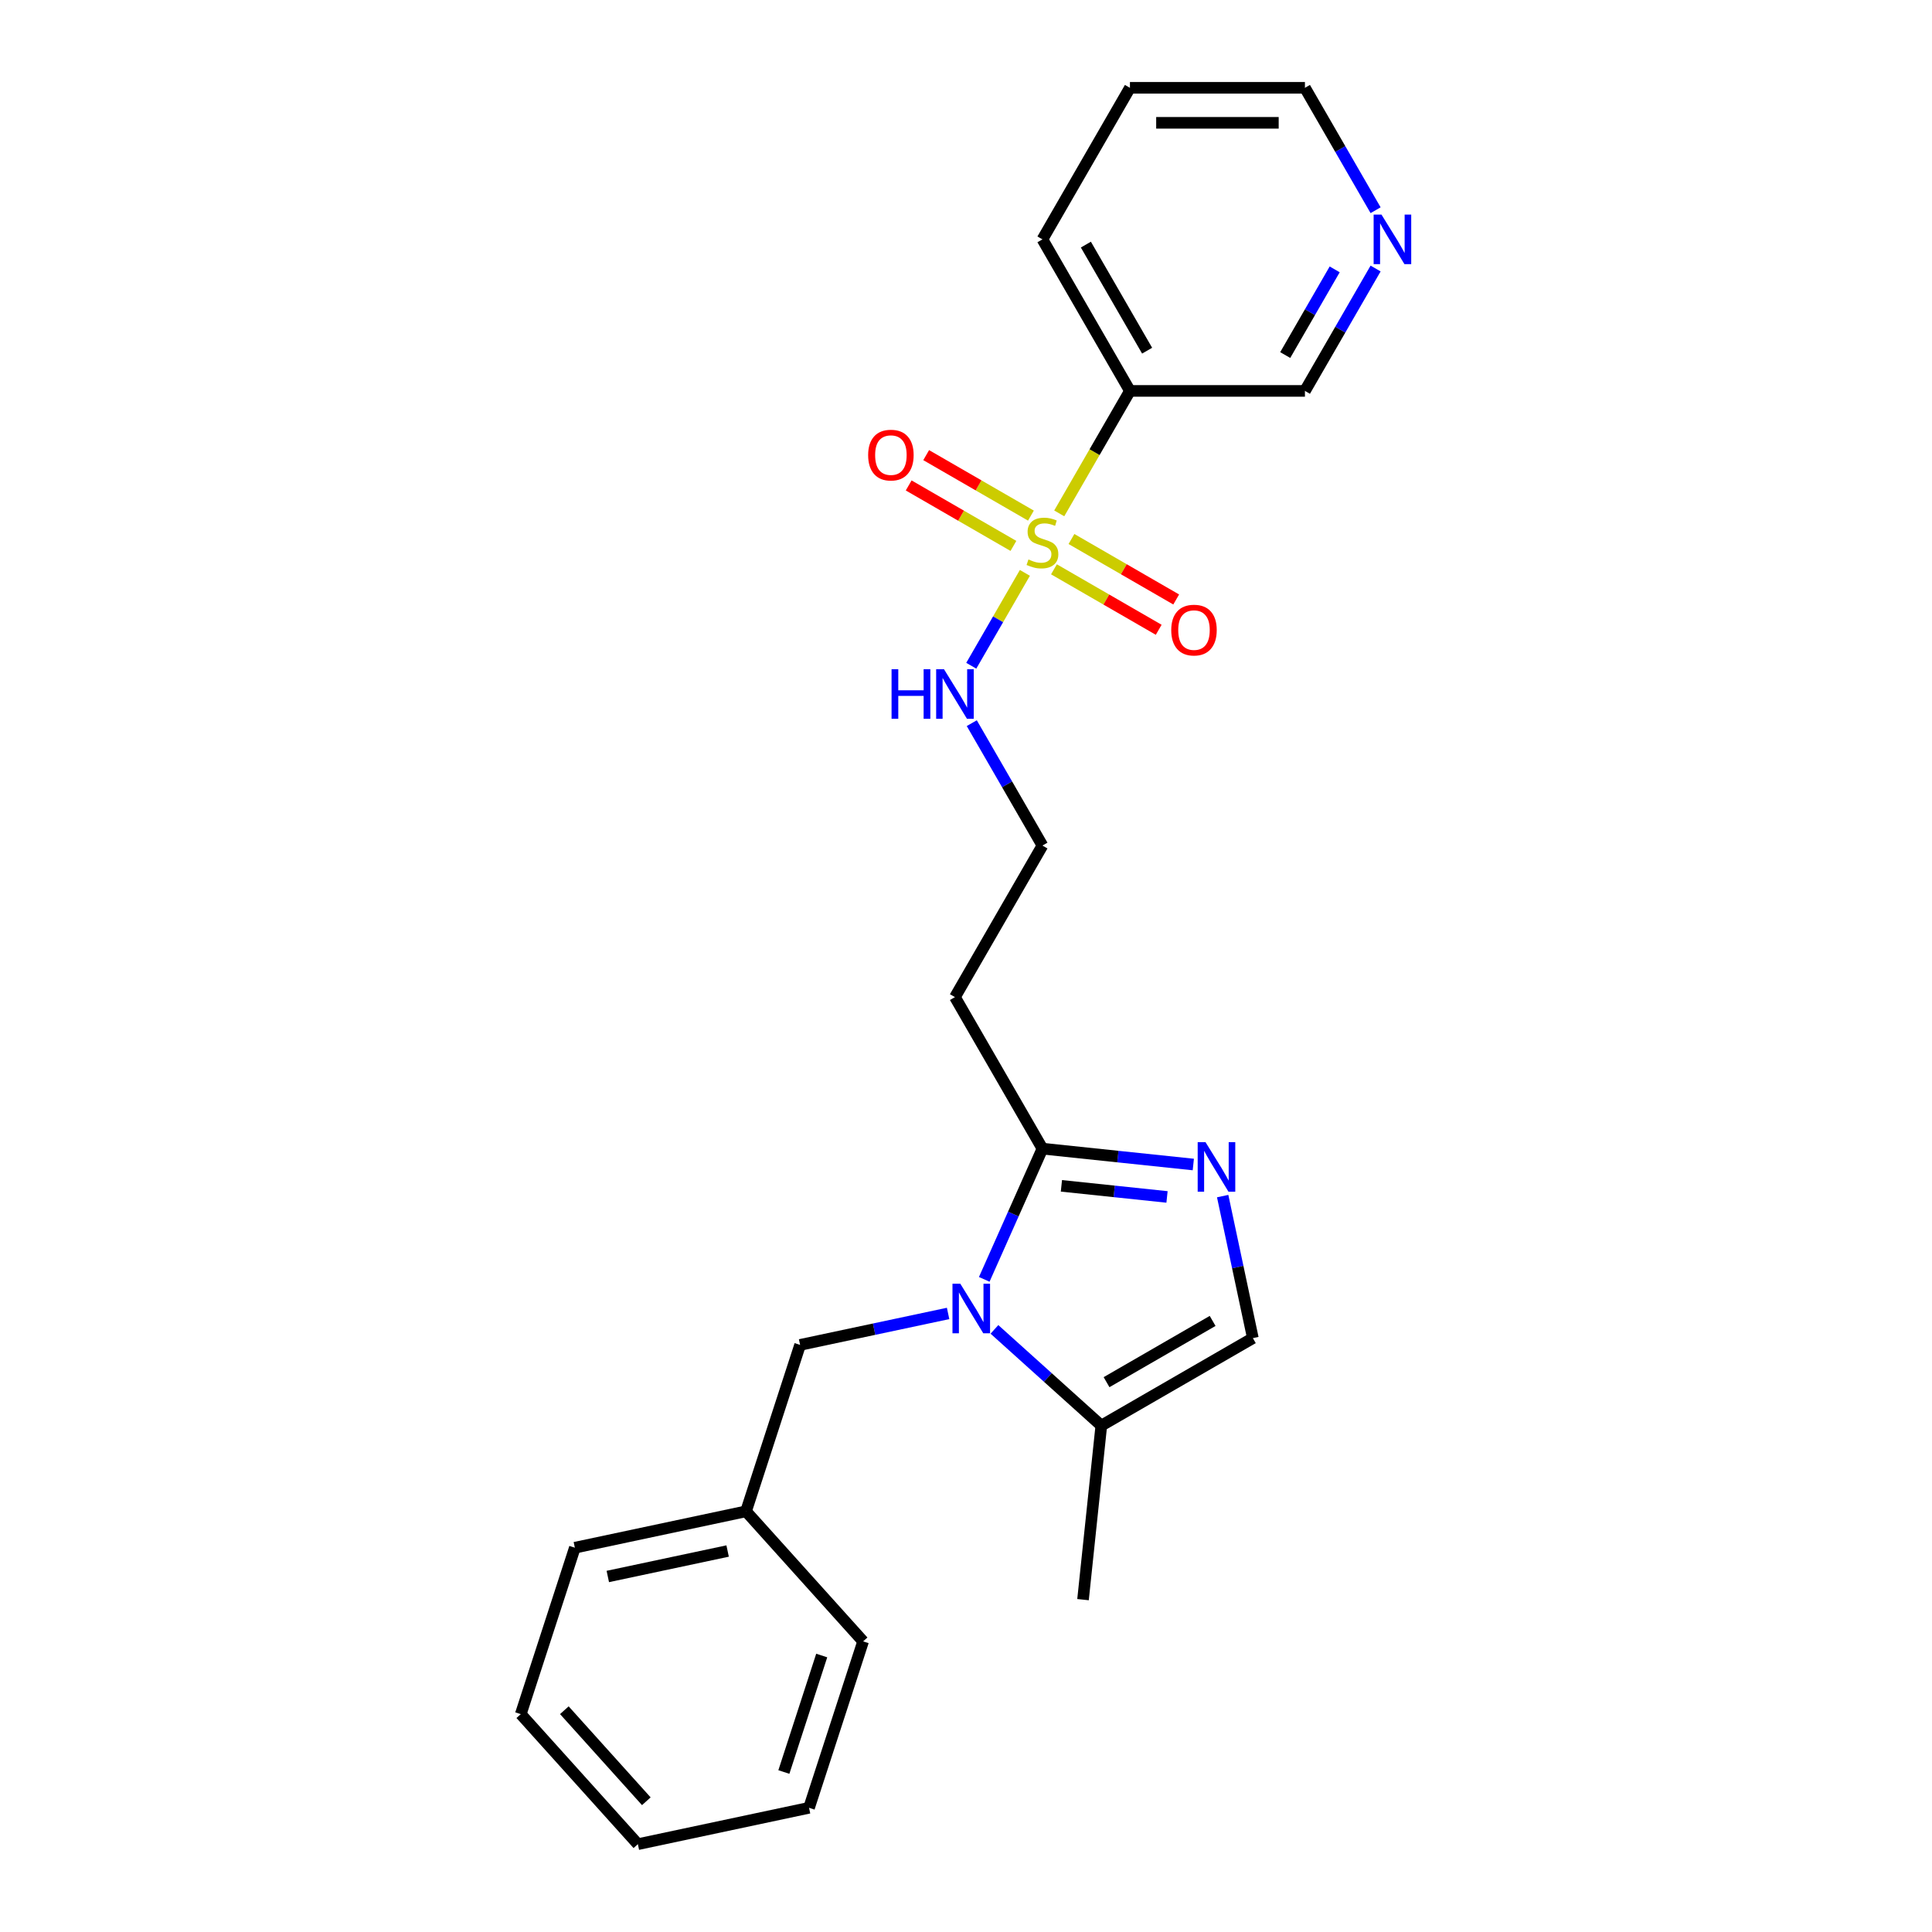 <?xml version='1.0' encoding='iso-8859-1'?>
<svg version='1.1' baseProfile='full'
              xmlns='http://www.w3.org/2000/svg'
                      xmlns:rdkit='http://www.rdkit.org/xml'
                      xmlns:xlink='http://www.w3.org/1999/xlink'
                  xml:space='preserve'
width='1000px' height='1000px' viewBox='0 0 1000 1000'>
<!-- END OF HEADER -->
<rect style='opacity:1.0;fill:#FFFFFF;stroke:none' width='1000' height='1000' x='0' y='0'> </rect>
<path class='bond-4' d='M 548.258,265.724 L 566.556,234.03' style='fill:none;fill-rule:evenodd;stroke:#CCCC00;stroke-width:6px;stroke-linecap:butt;stroke-linejoin:miter;stroke-opacity:1' />
<path class='bond-4' d='M 566.556,234.03 L 584.854,202.336' style='fill:none;fill-rule:evenodd;stroke:#000000;stroke-width:6px;stroke-linecap:butt;stroke-linejoin:miter;stroke-opacity:1' />
<path class='bond-6' d='M 533.607,266.877 L 506.499,251.227' style='fill:none;fill-rule:evenodd;stroke:#CCCC00;stroke-width:6px;stroke-linecap:butt;stroke-linejoin:miter;stroke-opacity:1' />
<path class='bond-6' d='M 506.499,251.227 L 479.391,235.576' style='fill:none;fill-rule:evenodd;stroke:#FF0000;stroke-width:6px;stroke-linecap:butt;stroke-linejoin:miter;stroke-opacity:1' />
<path class='bond-6' d='M 524.549,282.566 L 497.441,266.915' style='fill:none;fill-rule:evenodd;stroke:#CCCC00;stroke-width:6px;stroke-linecap:butt;stroke-linejoin:miter;stroke-opacity:1' />
<path class='bond-6' d='M 497.441,266.915 L 470.333,251.264' style='fill:none;fill-rule:evenodd;stroke:#FF0000;stroke-width:6px;stroke-linecap:butt;stroke-linejoin:miter;stroke-opacity:1' />
<path class='bond-7' d='M 545.526,294.677 L 572.634,310.328' style='fill:none;fill-rule:evenodd;stroke:#CCCC00;stroke-width:6px;stroke-linecap:butt;stroke-linejoin:miter;stroke-opacity:1' />
<path class='bond-7' d='M 572.634,310.328 L 599.742,325.978' style='fill:none;fill-rule:evenodd;stroke:#FF0000;stroke-width:6px;stroke-linecap:butt;stroke-linejoin:miter;stroke-opacity:1' />
<path class='bond-7' d='M 554.584,278.989 L 581.692,294.639' style='fill:none;fill-rule:evenodd;stroke:#CCCC00;stroke-width:6px;stroke-linecap:butt;stroke-linejoin:miter;stroke-opacity:1' />
<path class='bond-7' d='M 581.692,294.639 L 608.8,310.29' style='fill:none;fill-rule:evenodd;stroke:#FF0000;stroke-width:6px;stroke-linecap:butt;stroke-linejoin:miter;stroke-opacity:1' />
<path class='bond-9' d='M 530.478,296.519 L 516.603,320.551' style='fill:none;fill-rule:evenodd;stroke:#CCCC00;stroke-width:6px;stroke-linecap:butt;stroke-linejoin:miter;stroke-opacity:1' />
<path class='bond-9' d='M 516.603,320.551 L 502.728,344.583' style='fill:none;fill-rule:evenodd;stroke:#0000FF;stroke-width:6px;stroke-linecap:butt;stroke-linejoin:miter;stroke-opacity:1' />
<path class='bond-0' d='M 509.444,662.196 L 524.505,628.368' style='fill:none;fill-rule:evenodd;stroke:#0000FF;stroke-width:6px;stroke-linecap:butt;stroke-linejoin:miter;stroke-opacity:1' />
<path class='bond-0' d='M 524.505,628.368 L 539.566,594.541' style='fill:none;fill-rule:evenodd;stroke:#000000;stroke-width:6px;stroke-linecap:butt;stroke-linejoin:miter;stroke-opacity:1' />
<path class='bond-3' d='M 514.718,688.084 L 542.378,712.988' style='fill:none;fill-rule:evenodd;stroke:#0000FF;stroke-width:6px;stroke-linecap:butt;stroke-linejoin:miter;stroke-opacity:1' />
<path class='bond-3' d='M 542.378,712.988 L 570.037,737.893' style='fill:none;fill-rule:evenodd;stroke:#000000;stroke-width:6px;stroke-linecap:butt;stroke-linejoin:miter;stroke-opacity:1' />
<path class='bond-8' d='M 490.734,679.835 L 452.432,687.976' style='fill:none;fill-rule:evenodd;stroke:#0000FF;stroke-width:6px;stroke-linecap:butt;stroke-linejoin:miter;stroke-opacity:1' />
<path class='bond-8' d='M 452.432,687.976 L 414.13,696.118' style='fill:none;fill-rule:evenodd;stroke:#000000;stroke-width:6px;stroke-linecap:butt;stroke-linejoin:miter;stroke-opacity:1' />
<path class='bond-1' d='M 617.654,602.748 L 578.61,598.644' style='fill:none;fill-rule:evenodd;stroke:#0000FF;stroke-width:6px;stroke-linecap:butt;stroke-linejoin:miter;stroke-opacity:1' />
<path class='bond-1' d='M 578.61,598.644 L 539.566,594.541' style='fill:none;fill-rule:evenodd;stroke:#000000;stroke-width:6px;stroke-linecap:butt;stroke-linejoin:miter;stroke-opacity:1' />
<path class='bond-1' d='M 604.047,619.533 L 576.717,616.66' style='fill:none;fill-rule:evenodd;stroke:#0000FF;stroke-width:6px;stroke-linecap:butt;stroke-linejoin:miter;stroke-opacity:1' />
<path class='bond-1' d='M 576.717,616.66 L 549.386,613.788' style='fill:none;fill-rule:evenodd;stroke:#000000;stroke-width:6px;stroke-linecap:butt;stroke-linejoin:miter;stroke-opacity:1' />
<path class='bond-5' d='M 632.853,619.098 L 640.666,655.852' style='fill:none;fill-rule:evenodd;stroke:#0000FF;stroke-width:6px;stroke-linecap:butt;stroke-linejoin:miter;stroke-opacity:1' />
<path class='bond-5' d='M 640.666,655.852 L 648.478,692.605' style='fill:none;fill-rule:evenodd;stroke:#000000;stroke-width:6px;stroke-linecap:butt;stroke-linejoin:miter;stroke-opacity:1' />
<path class='bond-2' d='M 539.566,594.541 L 494.279,516.1' style='fill:none;fill-rule:evenodd;stroke:#000000;stroke-width:6px;stroke-linecap:butt;stroke-linejoin:miter;stroke-opacity:1' />
<path class='bond-16' d='M 570.037,737.893 L 560.569,827.972' style='fill:none;fill-rule:evenodd;stroke:#000000;stroke-width:6px;stroke-linecap:butt;stroke-linejoin:miter;stroke-opacity:1' />
<path class='bond-25' d='M 570.037,737.893 L 648.478,692.605' style='fill:none;fill-rule:evenodd;stroke:#000000;stroke-width:6px;stroke-linecap:butt;stroke-linejoin:miter;stroke-opacity:1' />
<path class='bond-25' d='M 572.745,715.411 L 627.654,683.71' style='fill:none;fill-rule:evenodd;stroke:#000000;stroke-width:6px;stroke-linecap:butt;stroke-linejoin:miter;stroke-opacity:1' />
<path class='bond-13' d='M 584.854,202.336 L 675.43,202.336' style='fill:none;fill-rule:evenodd;stroke:#000000;stroke-width:6px;stroke-linecap:butt;stroke-linejoin:miter;stroke-opacity:1' />
<path class='bond-15' d='M 584.854,202.336 L 539.566,123.895' style='fill:none;fill-rule:evenodd;stroke:#000000;stroke-width:6px;stroke-linecap:butt;stroke-linejoin:miter;stroke-opacity:1' />
<path class='bond-15' d='M 593.749,181.513 L 562.048,126.604' style='fill:none;fill-rule:evenodd;stroke:#000000;stroke-width:6px;stroke-linecap:butt;stroke-linejoin:miter;stroke-opacity:1' />
<path class='bond-14' d='M 414.13,696.118 L 386.14,782.26' style='fill:none;fill-rule:evenodd;stroke:#000000;stroke-width:6px;stroke-linecap:butt;stroke-linejoin:miter;stroke-opacity:1' />
<path class='bond-12' d='M 502.991,374.308 L 521.279,405.983' style='fill:none;fill-rule:evenodd;stroke:#0000FF;stroke-width:6px;stroke-linecap:butt;stroke-linejoin:miter;stroke-opacity:1' />
<path class='bond-12' d='M 521.279,405.983 L 539.566,437.659' style='fill:none;fill-rule:evenodd;stroke:#000000;stroke-width:6px;stroke-linecap:butt;stroke-linejoin:miter;stroke-opacity:1' />
<path class='bond-10' d='M 494.279,516.1 L 539.566,437.659' style='fill:none;fill-rule:evenodd;stroke:#000000;stroke-width:6px;stroke-linecap:butt;stroke-linejoin:miter;stroke-opacity:1' />
<path class='bond-11' d='M 712.006,138.985 L 693.718,170.661' style='fill:none;fill-rule:evenodd;stroke:#0000FF;stroke-width:6px;stroke-linecap:butt;stroke-linejoin:miter;stroke-opacity:1' />
<path class='bond-11' d='M 693.718,170.661 L 675.43,202.336' style='fill:none;fill-rule:evenodd;stroke:#000000;stroke-width:6px;stroke-linecap:butt;stroke-linejoin:miter;stroke-opacity:1' />
<path class='bond-11' d='M 690.831,139.43 L 678.03,161.603' style='fill:none;fill-rule:evenodd;stroke:#0000FF;stroke-width:6px;stroke-linecap:butt;stroke-linejoin:miter;stroke-opacity:1' />
<path class='bond-11' d='M 678.03,161.603 L 665.228,183.776' style='fill:none;fill-rule:evenodd;stroke:#000000;stroke-width:6px;stroke-linecap:butt;stroke-linejoin:miter;stroke-opacity:1' />
<path class='bond-24' d='M 712.006,108.806 L 693.718,77.13' style='fill:none;fill-rule:evenodd;stroke:#0000FF;stroke-width:6px;stroke-linecap:butt;stroke-linejoin:miter;stroke-opacity:1' />
<path class='bond-24' d='M 693.718,77.13 L 675.43,45.455' style='fill:none;fill-rule:evenodd;stroke:#000000;stroke-width:6px;stroke-linecap:butt;stroke-linejoin:miter;stroke-opacity:1' />
<path class='bond-18' d='M 386.14,782.26 L 297.544,801.092' style='fill:none;fill-rule:evenodd;stroke:#000000;stroke-width:6px;stroke-linecap:butt;stroke-linejoin:miter;stroke-opacity:1' />
<path class='bond-18' d='M 376.617,802.804 L 314.599,815.986' style='fill:none;fill-rule:evenodd;stroke:#000000;stroke-width:6px;stroke-linecap:butt;stroke-linejoin:miter;stroke-opacity:1' />
<path class='bond-19' d='M 386.14,782.26 L 446.747,849.571' style='fill:none;fill-rule:evenodd;stroke:#000000;stroke-width:6px;stroke-linecap:butt;stroke-linejoin:miter;stroke-opacity:1' />
<path class='bond-20' d='M 539.566,123.895 L 584.854,45.455' style='fill:none;fill-rule:evenodd;stroke:#000000;stroke-width:6px;stroke-linecap:butt;stroke-linejoin:miter;stroke-opacity:1' />
<path class='bond-17' d='M 675.43,45.455 L 584.854,45.455' style='fill:none;fill-rule:evenodd;stroke:#000000;stroke-width:6px;stroke-linecap:butt;stroke-linejoin:miter;stroke-opacity:1' />
<path class='bond-17' d='M 661.844,63.57 L 598.441,63.57' style='fill:none;fill-rule:evenodd;stroke:#000000;stroke-width:6px;stroke-linecap:butt;stroke-linejoin:miter;stroke-opacity:1' />
<path class='bond-21' d='M 297.544,801.092 L 269.554,887.235' style='fill:none;fill-rule:evenodd;stroke:#000000;stroke-width:6px;stroke-linecap:butt;stroke-linejoin:miter;stroke-opacity:1' />
<path class='bond-22' d='M 446.747,849.571 L 418.758,935.714' style='fill:none;fill-rule:evenodd;stroke:#000000;stroke-width:6px;stroke-linecap:butt;stroke-linejoin:miter;stroke-opacity:1' />
<path class='bond-22' d='M 425.32,856.895 L 405.728,917.194' style='fill:none;fill-rule:evenodd;stroke:#000000;stroke-width:6px;stroke-linecap:butt;stroke-linejoin:miter;stroke-opacity:1' />
<path class='bond-26' d='M 269.554,887.235 L 330.161,954.545' style='fill:none;fill-rule:evenodd;stroke:#000000;stroke-width:6px;stroke-linecap:butt;stroke-linejoin:miter;stroke-opacity:1' />
<path class='bond-26' d='M 292.107,885.21 L 334.532,932.327' style='fill:none;fill-rule:evenodd;stroke:#000000;stroke-width:6px;stroke-linecap:butt;stroke-linejoin:miter;stroke-opacity:1' />
<path class='bond-23' d='M 418.758,935.714 L 330.161,954.545' style='fill:none;fill-rule:evenodd;stroke:#000000;stroke-width:6px;stroke-linecap:butt;stroke-linejoin:miter;stroke-opacity:1' />
<path  class='atom-0' d='M 532.32 289.581
Q 532.61 289.69, 533.806 290.197
Q 535.001 290.704, 536.306 291.03
Q 537.646 291.32, 538.951 291.32
Q 541.378 291.32, 542.791 290.161
Q 544.204 288.965, 544.204 286.9
Q 544.204 285.487, 543.479 284.618
Q 542.791 283.748, 541.704 283.277
Q 540.617 282.806, 538.806 282.263
Q 536.523 281.574, 535.146 280.922
Q 533.806 280.27, 532.828 278.893
Q 531.886 277.516, 531.886 275.198
Q 531.886 271.973, 534.059 269.981
Q 536.27 267.988, 540.617 267.988
Q 543.588 267.988, 546.957 269.401
L 546.124 272.191
Q 543.045 270.923, 540.726 270.923
Q 538.226 270.923, 536.849 271.973
Q 535.472 272.988, 535.509 274.763
Q 535.509 276.14, 536.197 276.973
Q 536.922 277.806, 537.936 278.277
Q 538.987 278.748, 540.726 279.292
Q 543.045 280.016, 544.421 280.741
Q 545.798 281.466, 546.776 282.951
Q 547.791 284.4, 547.791 286.9
Q 547.791 290.451, 545.4 292.371
Q 543.045 294.255, 539.095 294.255
Q 536.813 294.255, 535.074 293.748
Q 533.371 293.277, 531.342 292.443
L 532.32 289.581
' fill='#CCCC00'/>
<path  class='atom-1' d='M 497.056 664.46
L 505.461 678.047
Q 506.295 679.387, 507.635 681.815
Q 508.976 684.242, 509.048 684.387
L 509.048 664.46
L 512.454 664.46
L 512.454 690.111
L 508.939 690.111
L 499.918 675.257
Q 498.867 673.518, 497.744 671.525
Q 496.657 669.533, 496.331 668.917
L 496.331 690.111
L 492.998 690.111
L 492.998 664.46
L 497.056 664.46
' fill='#0000FF'/>
<path  class='atom-2' d='M 623.976 591.183
L 632.381 604.769
Q 633.215 606.11, 634.555 608.537
Q 635.896 610.965, 635.968 611.11
L 635.968 591.183
L 639.374 591.183
L 639.374 616.834
L 635.86 616.834
L 626.838 601.98
Q 625.787 600.241, 624.664 598.248
Q 623.577 596.255, 623.251 595.639
L 623.251 616.834
L 619.918 616.834
L 619.918 591.183
L 623.976 591.183
' fill='#0000FF'/>
<path  class='atom-7' d='M 449.351 235.562
Q 449.351 229.403, 452.394 225.961
Q 455.437 222.519, 461.126 222.519
Q 466.814 222.519, 469.857 225.961
Q 472.9 229.403, 472.9 235.562
Q 472.9 241.793, 469.821 245.344
Q 466.741 248.858, 461.126 248.858
Q 455.474 248.858, 452.394 245.344
Q 449.351 241.83, 449.351 235.562
M 461.126 245.96
Q 465.038 245.96, 467.14 243.351
Q 469.277 240.706, 469.277 235.562
Q 469.277 230.526, 467.14 227.99
Q 465.038 225.417, 461.126 225.417
Q 457.213 225.417, 455.075 227.953
Q 452.974 230.49, 452.974 235.562
Q 452.974 240.743, 455.075 243.351
Q 457.213 245.96, 461.126 245.96
' fill='#FF0000'/>
<path  class='atom-8' d='M 606.233 326.138
Q 606.233 319.978, 609.276 316.536
Q 612.319 313.095, 618.007 313.095
Q 623.696 313.095, 626.739 316.536
Q 629.782 319.978, 629.782 326.138
Q 629.782 332.369, 626.703 335.92
Q 623.623 339.434, 618.007 339.434
Q 612.355 339.434, 609.276 335.92
Q 606.233 332.405, 606.233 326.138
M 618.007 336.536
Q 621.92 336.536, 624.022 333.927
Q 626.159 331.282, 626.159 326.138
Q 626.159 321.102, 624.022 318.565
Q 621.92 315.993, 618.007 315.993
Q 614.094 315.993, 611.957 318.529
Q 609.856 321.065, 609.856 326.138
Q 609.856 331.318, 611.957 333.927
Q 614.094 336.536, 618.007 336.536
' fill='#FF0000'/>
<path  class='atom-10' d='M 461.472 346.393
L 464.95 346.393
L 464.95 357.298
L 478.066 357.298
L 478.066 346.393
L 481.544 346.393
L 481.544 372.044
L 478.066 372.044
L 478.066 360.196
L 464.95 360.196
L 464.95 372.044
L 461.472 372.044
L 461.472 346.393
' fill='#0000FF'/>
<path  class='atom-10' d='M 488.609 346.393
L 497.014 359.979
Q 497.847 361.319, 499.188 363.747
Q 500.528 366.174, 500.601 366.319
L 500.601 346.393
L 504.006 346.393
L 504.006 372.044
L 500.492 372.044
L 491.471 357.189
Q 490.42 355.45, 489.297 353.457
Q 488.21 351.465, 487.884 350.849
L 487.884 372.044
L 484.551 372.044
L 484.551 346.393
L 488.609 346.393
' fill='#0000FF'/>
<path  class='atom-12' d='M 715.048 111.07
L 723.453 124.656
Q 724.287 125.997, 725.627 128.424
Q 726.968 130.852, 727.04 130.997
L 727.04 111.07
L 730.446 111.07
L 730.446 136.721
L 726.931 136.721
L 717.91 121.867
Q 716.859 120.127, 715.736 118.135
Q 714.649 116.142, 714.323 115.526
L 714.323 136.721
L 710.99 136.721
L 710.99 111.07
L 715.048 111.07
' fill='#0000FF'/>
</svg>
